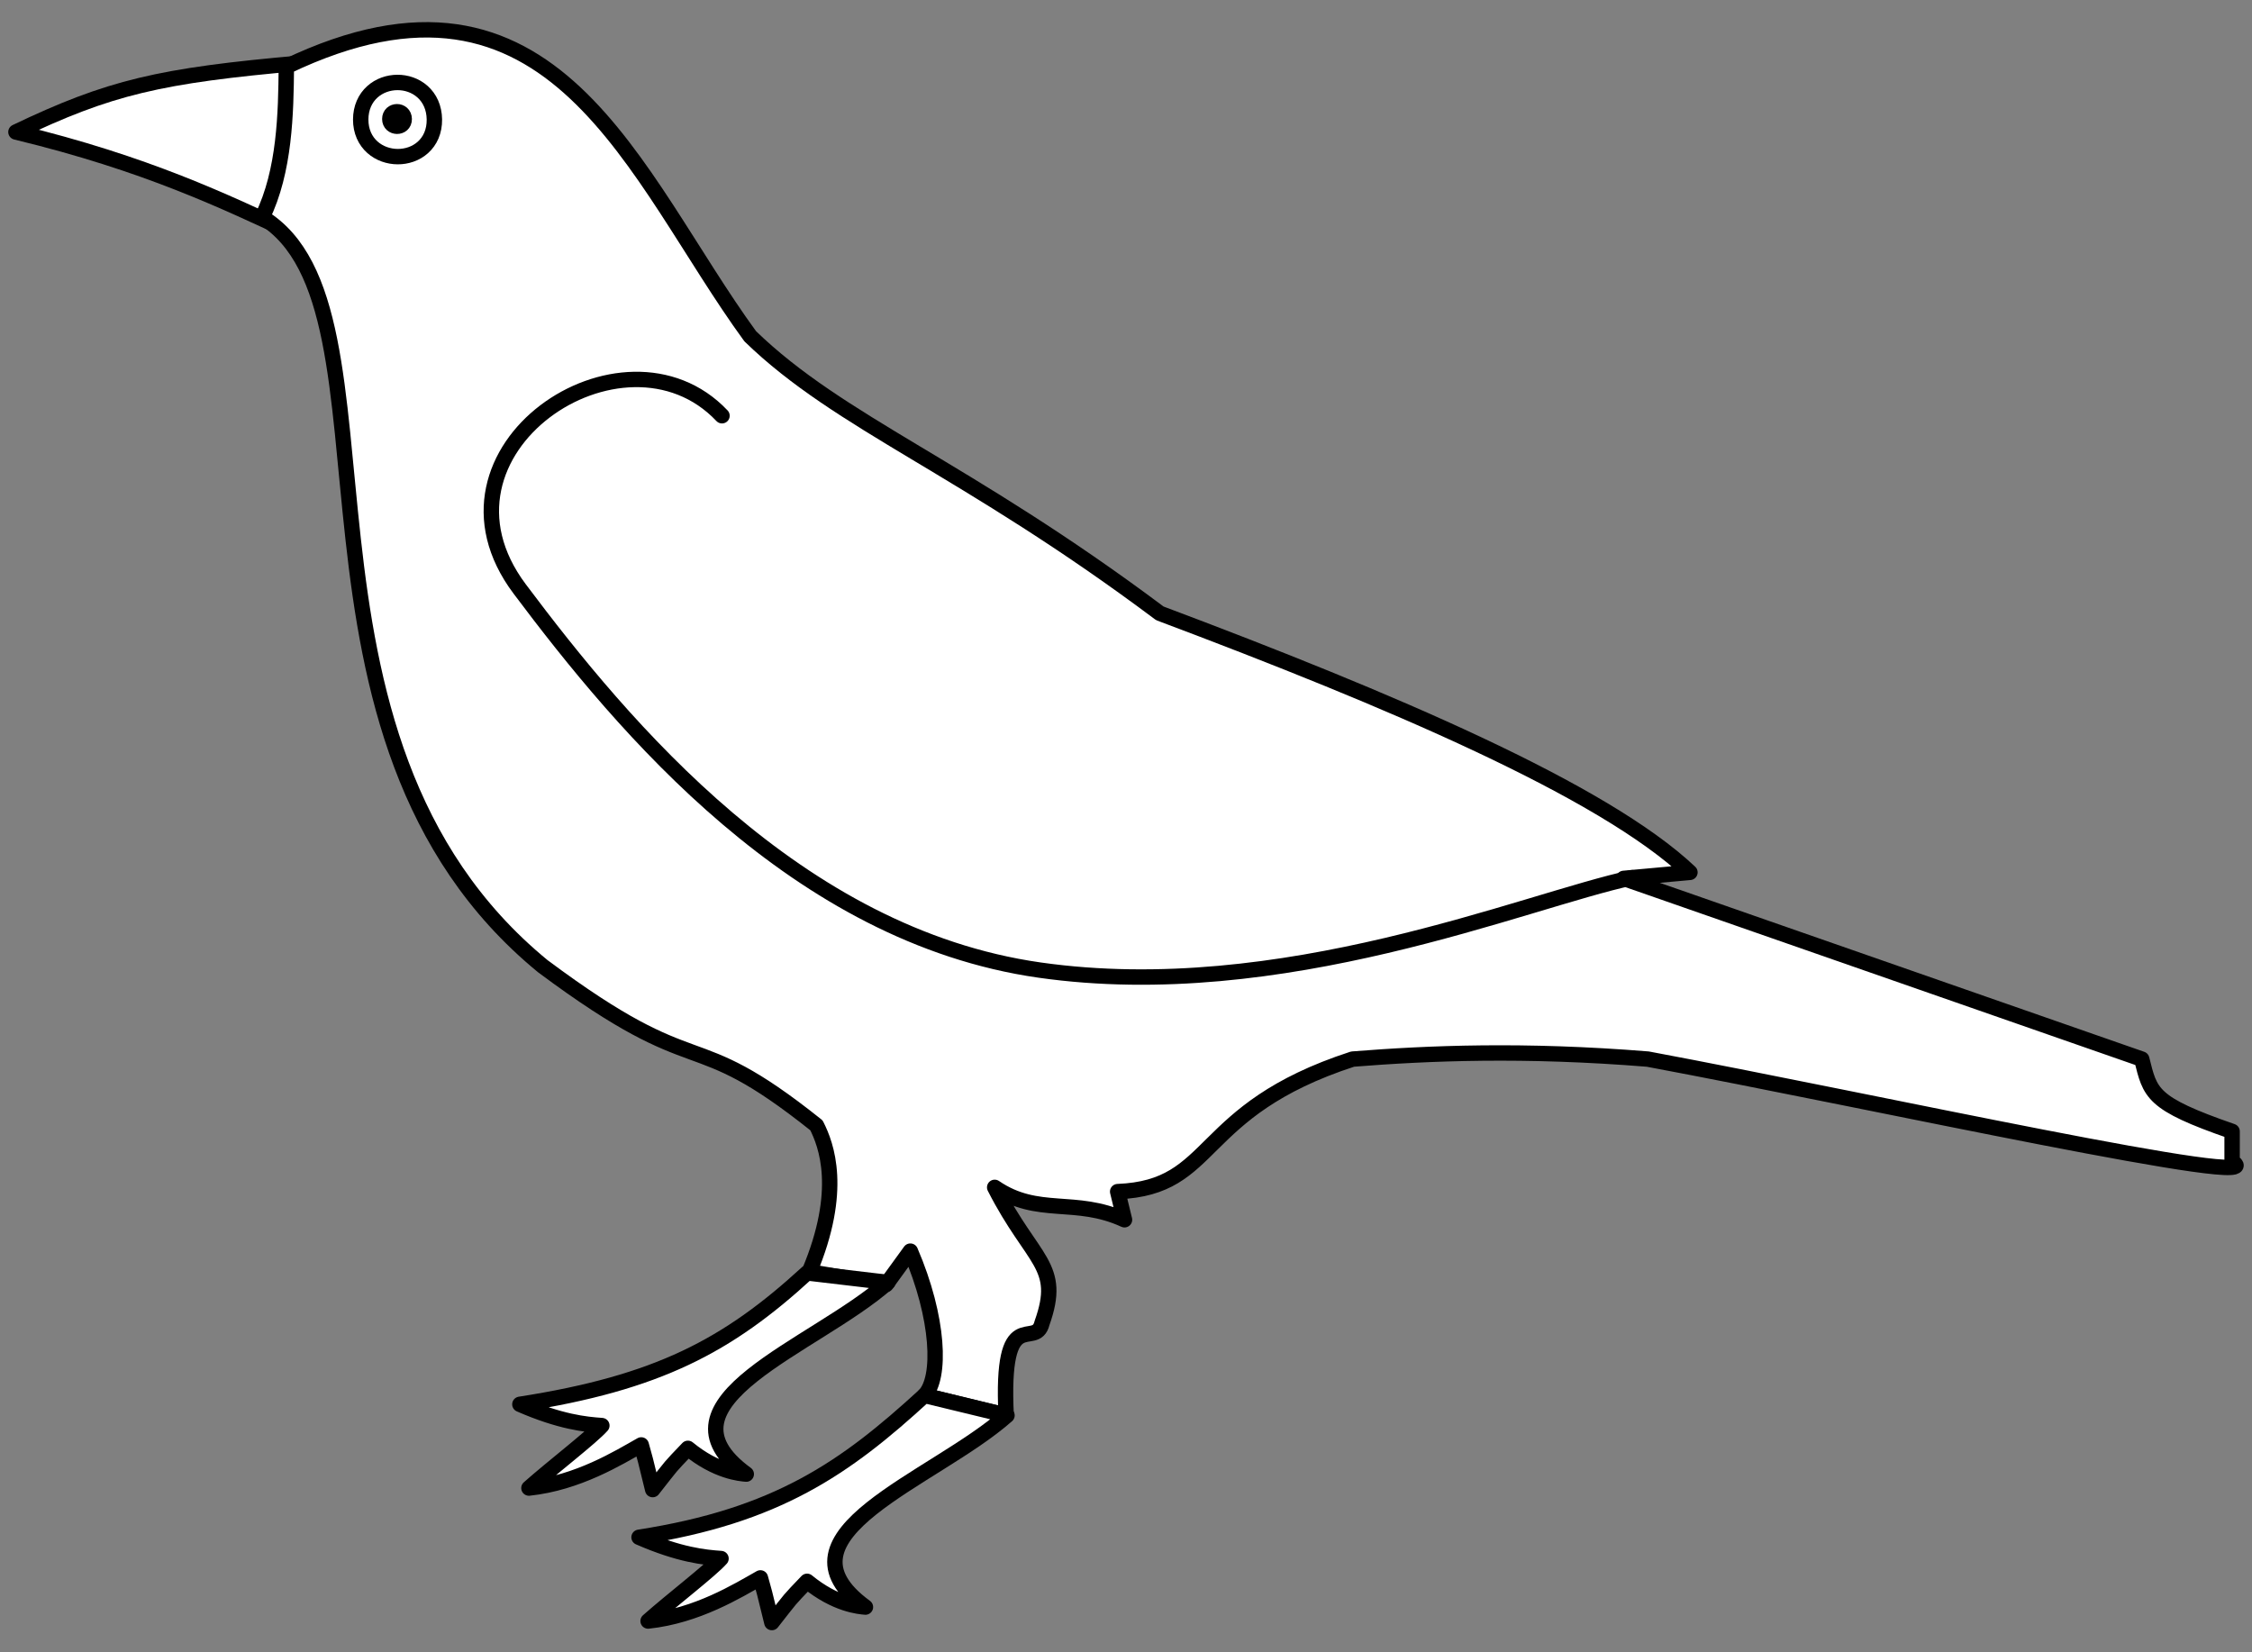 <?xml version="1.0" encoding="UTF-8" standalone="no"?>
<!DOCTYPE svg PUBLIC "-//W3C//DTD SVG 1.1//EN" "http://www.w3.org/Graphics/SVG/1.1/DTD/svg11.dtd">
<svg xmlns:xl="http://www.w3.org/1999/xlink" xmlns="http://www.w3.org/2000/svg" xmlns:dc="http://purl.org/dc/elements/1.1/" version="1.1" viewBox="36 121.5 292.5 214.625" width="292.5" height="214.625">
  <rect x="36" y="121.5" width="292.5" height="214.625" fill="#808080" stroke="none"/>
  <defs>
    <clipPath id="artboard_clip_path">
      <path d="M 36 121.5 L 328.5 121.5 L 328.5 336.125 L 36 336.125 Z"/>
    </clipPath>
    <clipPath id="outer_stroke_clip_path">
      <path d="M 36 121.5 L 328.5 121.5 L 328.5 336.125 L 36 336.125 Z M 83.851 137.028 L 83.851 137.028 C 83.842 142.079 91.483 142.156 91.42 137.028 C 91.356 131.899 83.861 131.975 83.851 137.028 Z"/>
    </clipPath>
  </defs>
  <g id="Crow_(2)" stroke="none" stroke-opacity="1" fill-opacity="1" stroke-dasharray="none" fill="none">
    <title>Crow (2)</title>
    <g id="Crow_(2)_Layer_2" clip-path="url(#artboard_clip_path)">
      <title>Layer 2</title>
      <g id="Group_42">
        <g id="Group_34">
          <g id="Graphic_40">
            <title>path6621</title>
            <path d="M 38.07 138.647 C 55.134 142.767 65.289 147.724 74.192 151.845 L 75.125 129.692 C 56.699 131.31 50.213 132.84 38.07 138.647 Z" fill="#FFFFFF"/>
            <path d="M 38.07 138.647 C 55.134 142.767 65.289 147.724 74.192 151.845 L 75.125 129.692 C 56.699 131.31 50.213 132.84 38.07 138.647 Z" stroke="black" stroke-linecap="butt" stroke-linejoin="round" stroke-width="2"/>
          </g>
          <g id="Graphic_39">
            <title>path6623</title>
            <path d="M 73.192 130.154 C 108.123 113.417 118.268 144.367 133.439 165.174 C 145.16 176.55 161.215 182.118 186.644 201.166 C 216.496 212.381 244.221 224.149 255.498 234.81 L 246.891 235.593 L 314.18 259.065 C 315.293 263.499 315.353 264.807 325.916 268.455 L 325.916 272.367 C 332.211 276.247 279.155 264.509 250.021 259.065 C 233.855 257.763 221.588 258.282 211.682 259.065 C 191.093 265.766 194.106 275.764 181.167 276.279 L 182.056 279.934 C 175.618 276.978 170.816 279.567 165.194 275.726 C 170.142 285.441 174.03 285.814 171.341 293.353 C 170.472 296.938 165.954 290.497 166.684 305.345 L 156.072 302.752 C 158.29 300.489 157.974 292.682 154.24 284.008 L 151.088 288.352 L 141.118 286.691 C 145.581 276.084 143.335 270.217 142.046 267.672 C 125.08 254.117 127.581 262.719 106.488 246.989 C 70.007 217.044 89.467 161.519 70.062 149.708 C 73.005 143.709 73.136 136.152 73.192 130.154 Z" fill="#FFFFFF"/>
            <path d="M 73.192 130.154 C 108.123 113.417 118.268 144.367 133.439 165.174 C 145.16 176.55 161.215 182.118 186.644 201.166 C 216.496 212.381 244.221 224.149 255.498 234.81 L 246.891 235.593 L 314.18 259.065 C 315.293 263.499 315.353 264.807 325.916 268.455 L 325.916 272.367 C 332.211 276.247 279.155 264.509 250.021 259.065 C 233.855 257.763 221.588 258.282 211.682 259.065 C 191.093 265.766 194.106 275.764 181.167 276.279 L 182.056 279.934 C 175.618 276.978 170.816 279.567 165.194 275.726 C 170.142 285.441 174.03 285.814 171.341 293.353 C 170.472 296.938 165.954 290.497 166.684 305.345 L 156.072 302.752 C 158.29 300.489 157.974 292.682 154.24 284.008 L 151.088 288.352 L 141.118 286.691 C 145.581 276.084 143.335 270.217 142.046 267.672 C 125.08 254.117 127.581 262.719 106.488 246.989 C 70.007 217.044 89.467 161.519 70.062 149.708 C 73.005 143.709 73.136 136.152 73.192 130.154 Z" stroke="black" stroke-linecap="butt" stroke-linejoin="round" stroke-width="2"/>
          </g>
          <g id="Graphic_38">
            <title>path3674</title>
            <path d="M 83.851 137.028 C 83.861 131.975 91.356 131.899 91.42 137.028 C 91.483 142.156 83.842 142.079 83.851 137.028 Z" fill="white"/>
            <path d="M 83.851 137.028 C 83.861 131.975 91.356 131.899 91.42 137.028 C 91.483 142.156 83.842 142.079 83.851 137.028 Z" stroke="black" stroke-linecap="butt" stroke-linejoin="round" stroke-width="4" clip-path="url(#outer_stroke_clip_path)"/>
          </g>
          <g id="Graphic_37">
            <title>path6627</title>
            <path d="M 156.072 302.752 C 145.77 312.214 136.894 318.398 119.001 321.178 C 124.274 323.483 127.541 323.792 129.649 323.94 C 128.293 325.471 123.273 329.309 120.176 332.054 C 126.526 331.383 131.798 328.132 134.766 326.453 C 135.383 328.697 135.106 327.555 136.252 332.253 C 139.026 328.734 138.222 329.627 140.826 326.897 C 144.571 329.963 147.638 330.173 148.406 330.242 C 135.535 320.836 157.303 313.742 166.792 305.346 Z" fill="#FFFFFF"/>
            <path d="M 156.072 302.752 C 145.77 312.214 136.894 318.398 119.001 321.178 C 124.274 323.483 127.541 323.792 129.649 323.94 C 128.293 325.471 123.273 329.309 120.176 332.054 C 126.526 331.383 131.798 328.132 134.766 326.453 C 135.383 328.697 135.106 327.555 136.252 332.253 C 139.026 328.734 138.222 329.627 140.826 326.897 C 144.571 329.963 147.638 330.173 148.406 330.242 C 135.535 320.836 157.303 313.742 166.792 305.346 Z" stroke="black" stroke-linecap="butt" stroke-linejoin="round" stroke-width="2"/>
          </g>
          <g id="Graphic_36">
            <title>path4561</title>
            <path d="M 140.829 286.839 C 130.527 296.301 121.417 301.127 103.524 303.906 C 108.797 306.211 112.063 306.521 114.172 306.669 C 112.816 308.2 107.795 312.038 104.699 314.783 C 111.049 314.112 116.321 310.86 119.289 309.181 C 119.906 311.425 119.629 310.283 120.774 314.982 C 123.549 311.463 122.745 312.355 125.349 309.625 C 129.094 312.692 132.161 312.902 132.929 312.971 C 120.057 303.564 141.826 296.471 151.315 288.074 Z" fill="#FFFFFF"/>
            <path d="M 140.829 286.839 C 130.527 296.301 121.417 301.127 103.524 303.906 C 108.797 306.211 112.063 306.521 114.172 306.669 C 112.816 308.2 107.795 312.038 104.699 314.783 C 111.049 314.112 116.321 310.86 119.289 309.181 C 119.906 311.425 119.629 310.283 120.774 314.982 C 123.549 311.463 122.745 312.355 125.349 309.625 C 129.094 312.692 132.161 312.902 132.929 312.971 C 120.057 303.564 141.826 296.471 151.315 288.074 Z" stroke="black" stroke-linecap="butt" stroke-linejoin="round" stroke-width="2"/>
          </g>
          <g id="Graphic_35">
            <title>path3674</title>
            <path d="M 86.629 136.957 C 86.631 135.707 88.486 135.688 88.502 136.957 C 88.517 138.226 86.627 138.207 86.629 136.957 Z" fill="black"/>
            <path d="M 86.629 136.957 C 86.631 135.707 88.486 135.688 88.502 136.957 C 88.517 138.226 86.627 138.207 86.629 136.957 Z" stroke="black" stroke-linecap="butt" stroke-linejoin="round" stroke-width="2"/>
          </g>
        </g>
        <g id="Line_41">
          <path d="M 129.777 175.5 C 117 162 90 180 103.5 198 C 117 216 139.5 243 171 247.5 C 202.5 252 234 238.5 248 235.5" stroke="black" stroke-linecap="round" stroke-linejoin="round" stroke-width="2"/>
        </g>
      </g>
    </g>
  </g>
</svg>

